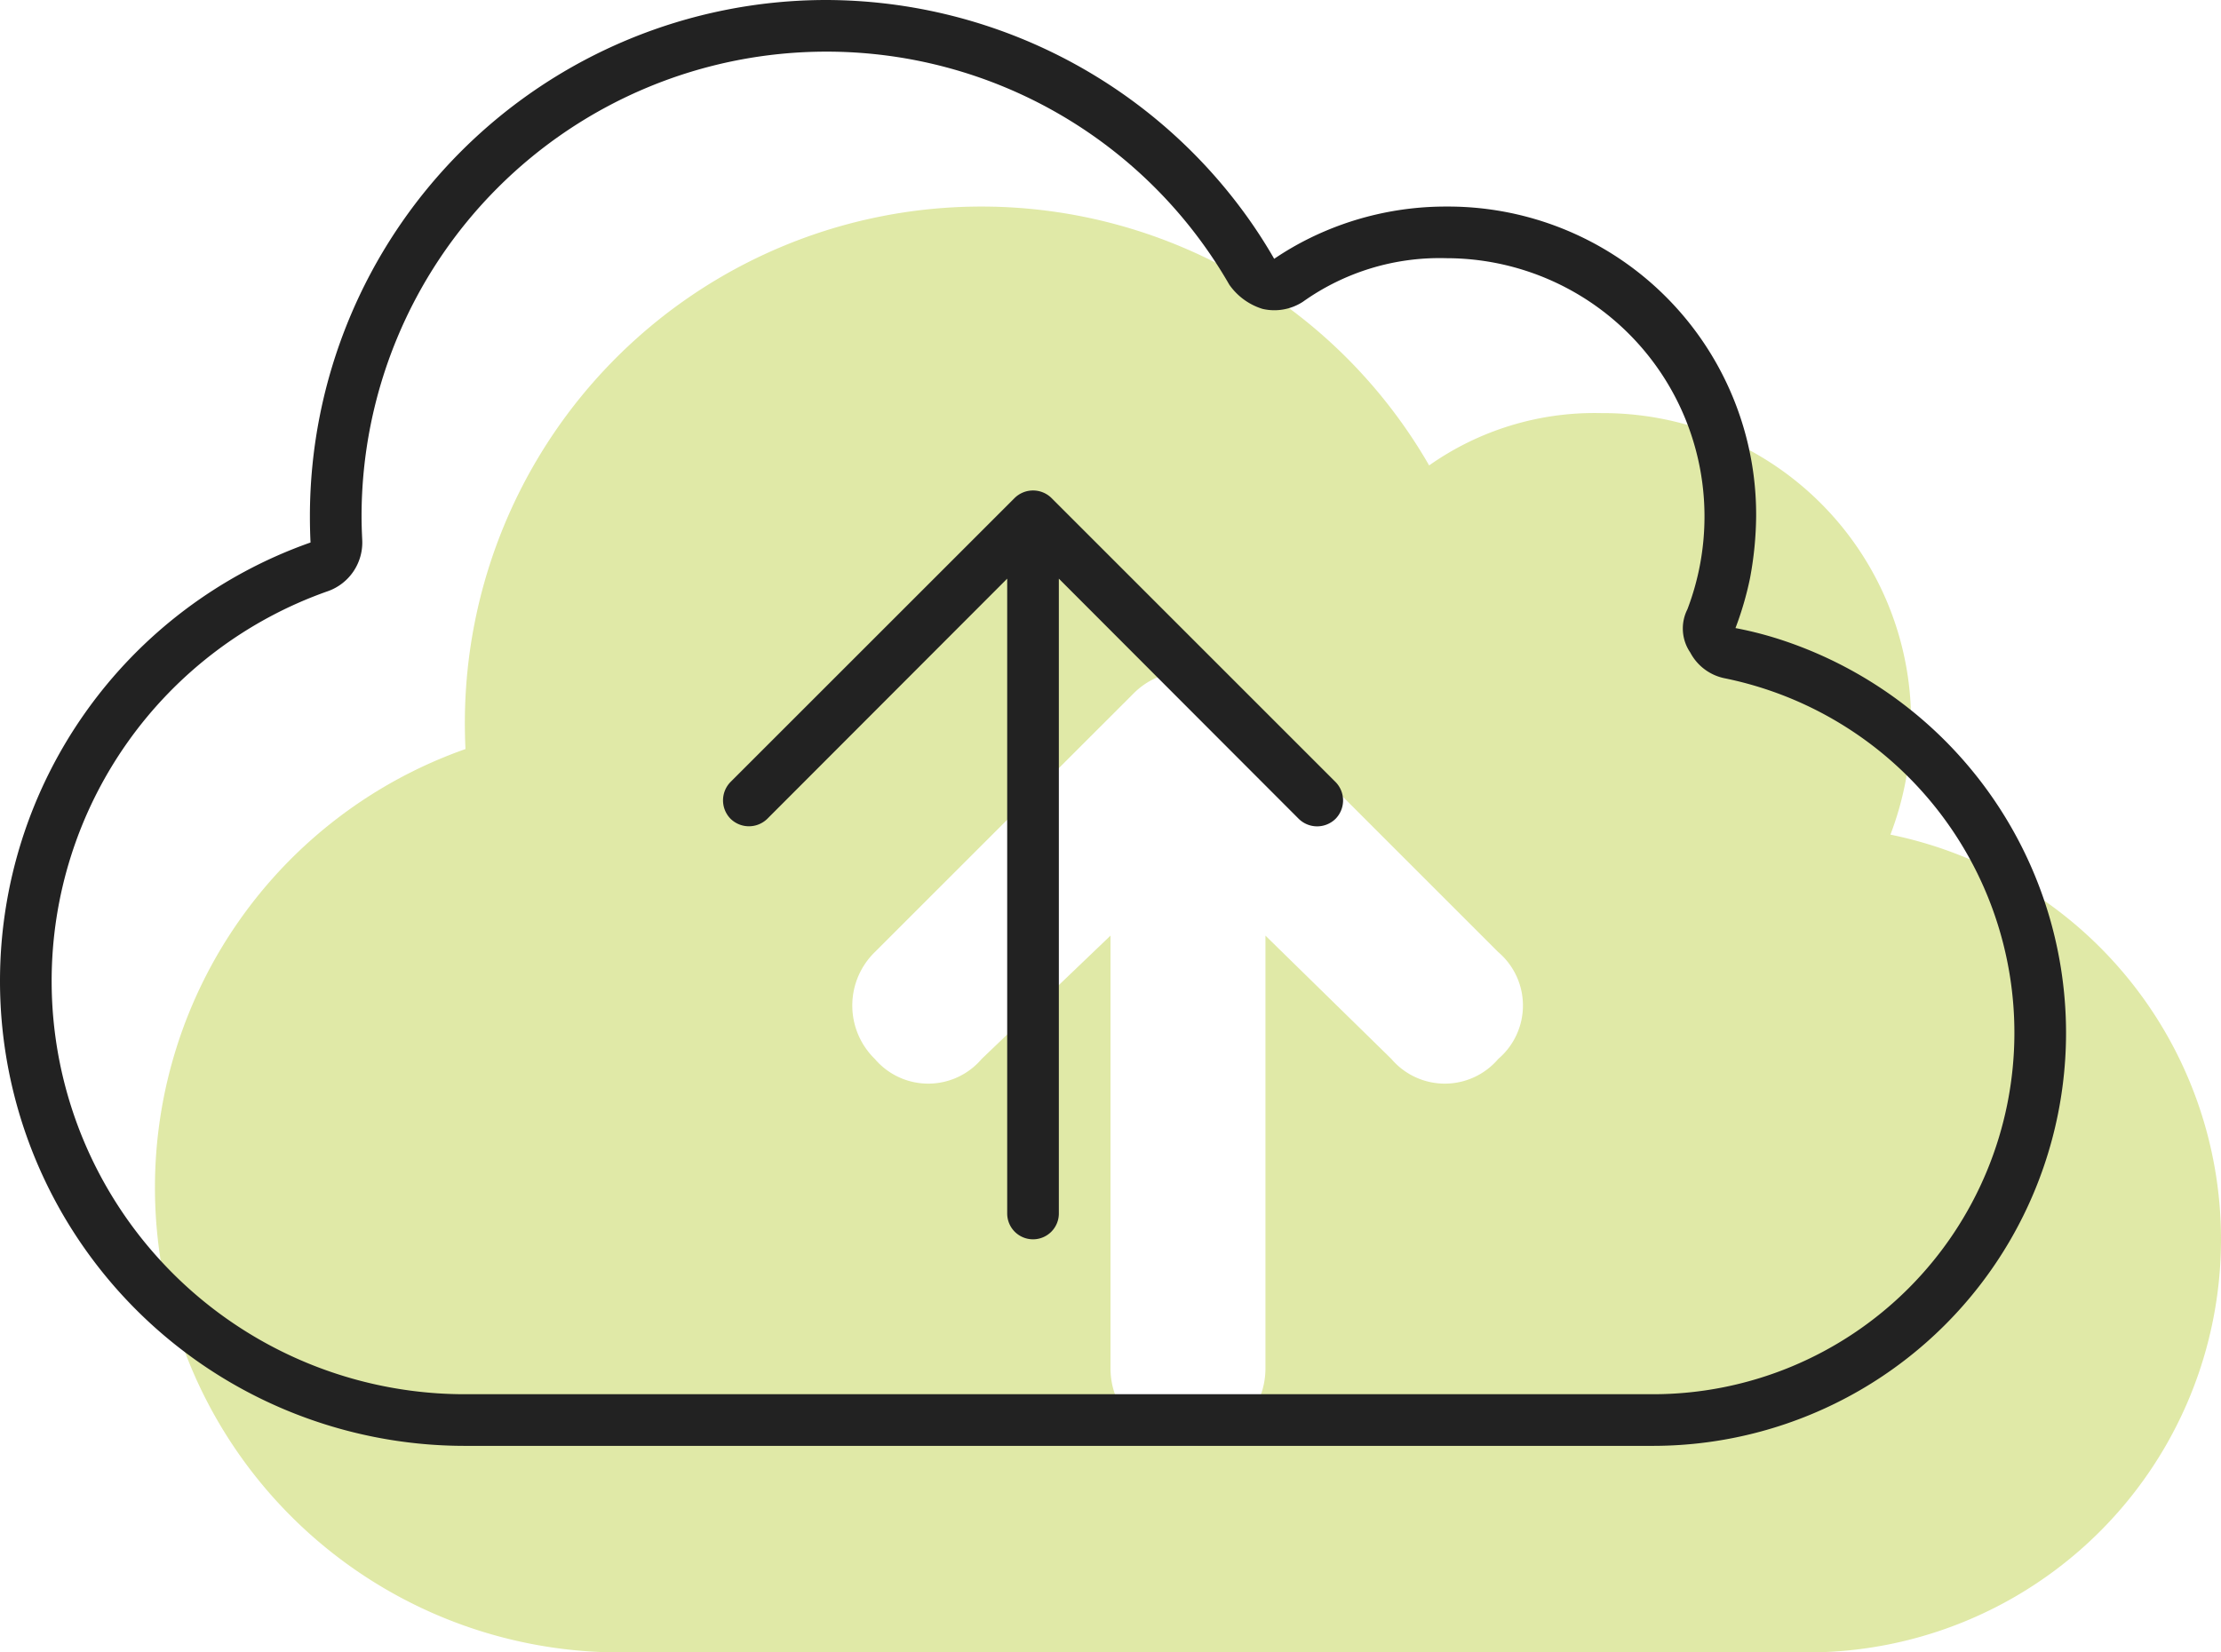 <svg xmlns="http://www.w3.org/2000/svg" width="43" height="32" viewBox="0 0 43 32">
  <g id="Group_22" data-name="Group 22" transform="translate(-1298 -1942)">
    <path id="cloud-arrow-up" d="M9,2A9,9,0,0,1,0-7a9,9,0,0,1,6.012-8.494Q6-15.747,6-16A10,10,0,0,1,16-26a10,10,0,0,1,8.669,5.013A5.559,5.559,0,0,1,28-22a5.966,5.966,0,0,1,6,6,6.067,6.067,0,0,1-.4,2.163A8,8,0,0,1,40-6a8,8,0,0,1-8,8H9Zm4.937-13.562a1.445,1.445,0,0,0,0,2.069,1.358,1.358,0,0,0,2.069,0L18.5-11.881V-3.5A1.5,1.5,0,0,0,20-2a1.5,1.5,0,0,0,1.5-1.5v-8.381l2.438,2.388a1.358,1.358,0,0,0,2.069,0,1.358,1.358,0,0,0,0-2.069l-5-5a1.445,1.445,0,0,0-2.069,0Z" transform="translate(1301 1972)" fill="#a5be00" opacity="0.347"/>
    <path id="cloud-arrow-up-2" data-name="cloud-arrow-up" d="M19.644-16.356a.509.509,0,0,1,.713,0l5.5,5.5a.509.509,0,0,1,0,.713.509.509,0,0,1-.713,0L20.5-14.794V-2.5A.5.5,0,0,1,20-2a.5.5,0,0,1-.5-.5V-14.794l-4.644,4.65a.509.509,0,0,1-.712,0,.509.509,0,0,1,0-.713ZM16-26a10.058,10.058,0,0,1,8.125,4.169,9.62,9.62,0,0,1,.544.843,5.794,5.794,0,0,1,.688-.4A5.974,5.974,0,0,1,28-22a5.966,5.966,0,0,1,6,6,6.783,6.783,0,0,1-.119,1.2,6.3,6.3,0,0,1-.281.963,7.116,7.116,0,0,1,.969.256A8.015,8.015,0,0,1,40-6a8,8,0,0,1-8,8H9A9,9,0,0,1,0-7a9,9,0,0,1,6.012-8.494Q6-15.747,6-16A10,10,0,0,1,16-26ZM33-16a5,5,0,0,0-5-5,4.56,4.56,0,0,0-2.775.844,1.013,1.013,0,0,1-.781.138,1.226,1.226,0,0,1-.644-.469A8.992,8.992,0,0,0,16-25a9,9,0,0,0-9,9c0,.156.006.306.013.456a1,1,0,0,1-.669.994A8,8,0,0,0,1-7,8,8,0,0,0,9,1H32a7,7,0,0,0,7-7,7.007,7.007,0,0,0-5.6-6.863.97.97,0,0,1-.675-.5.823.823,0,0,1-.056-.837A5.032,5.032,0,0,0,33-16Z" transform="translate(1298 1968)" fill="#222"/>
  </g>
</svg>
